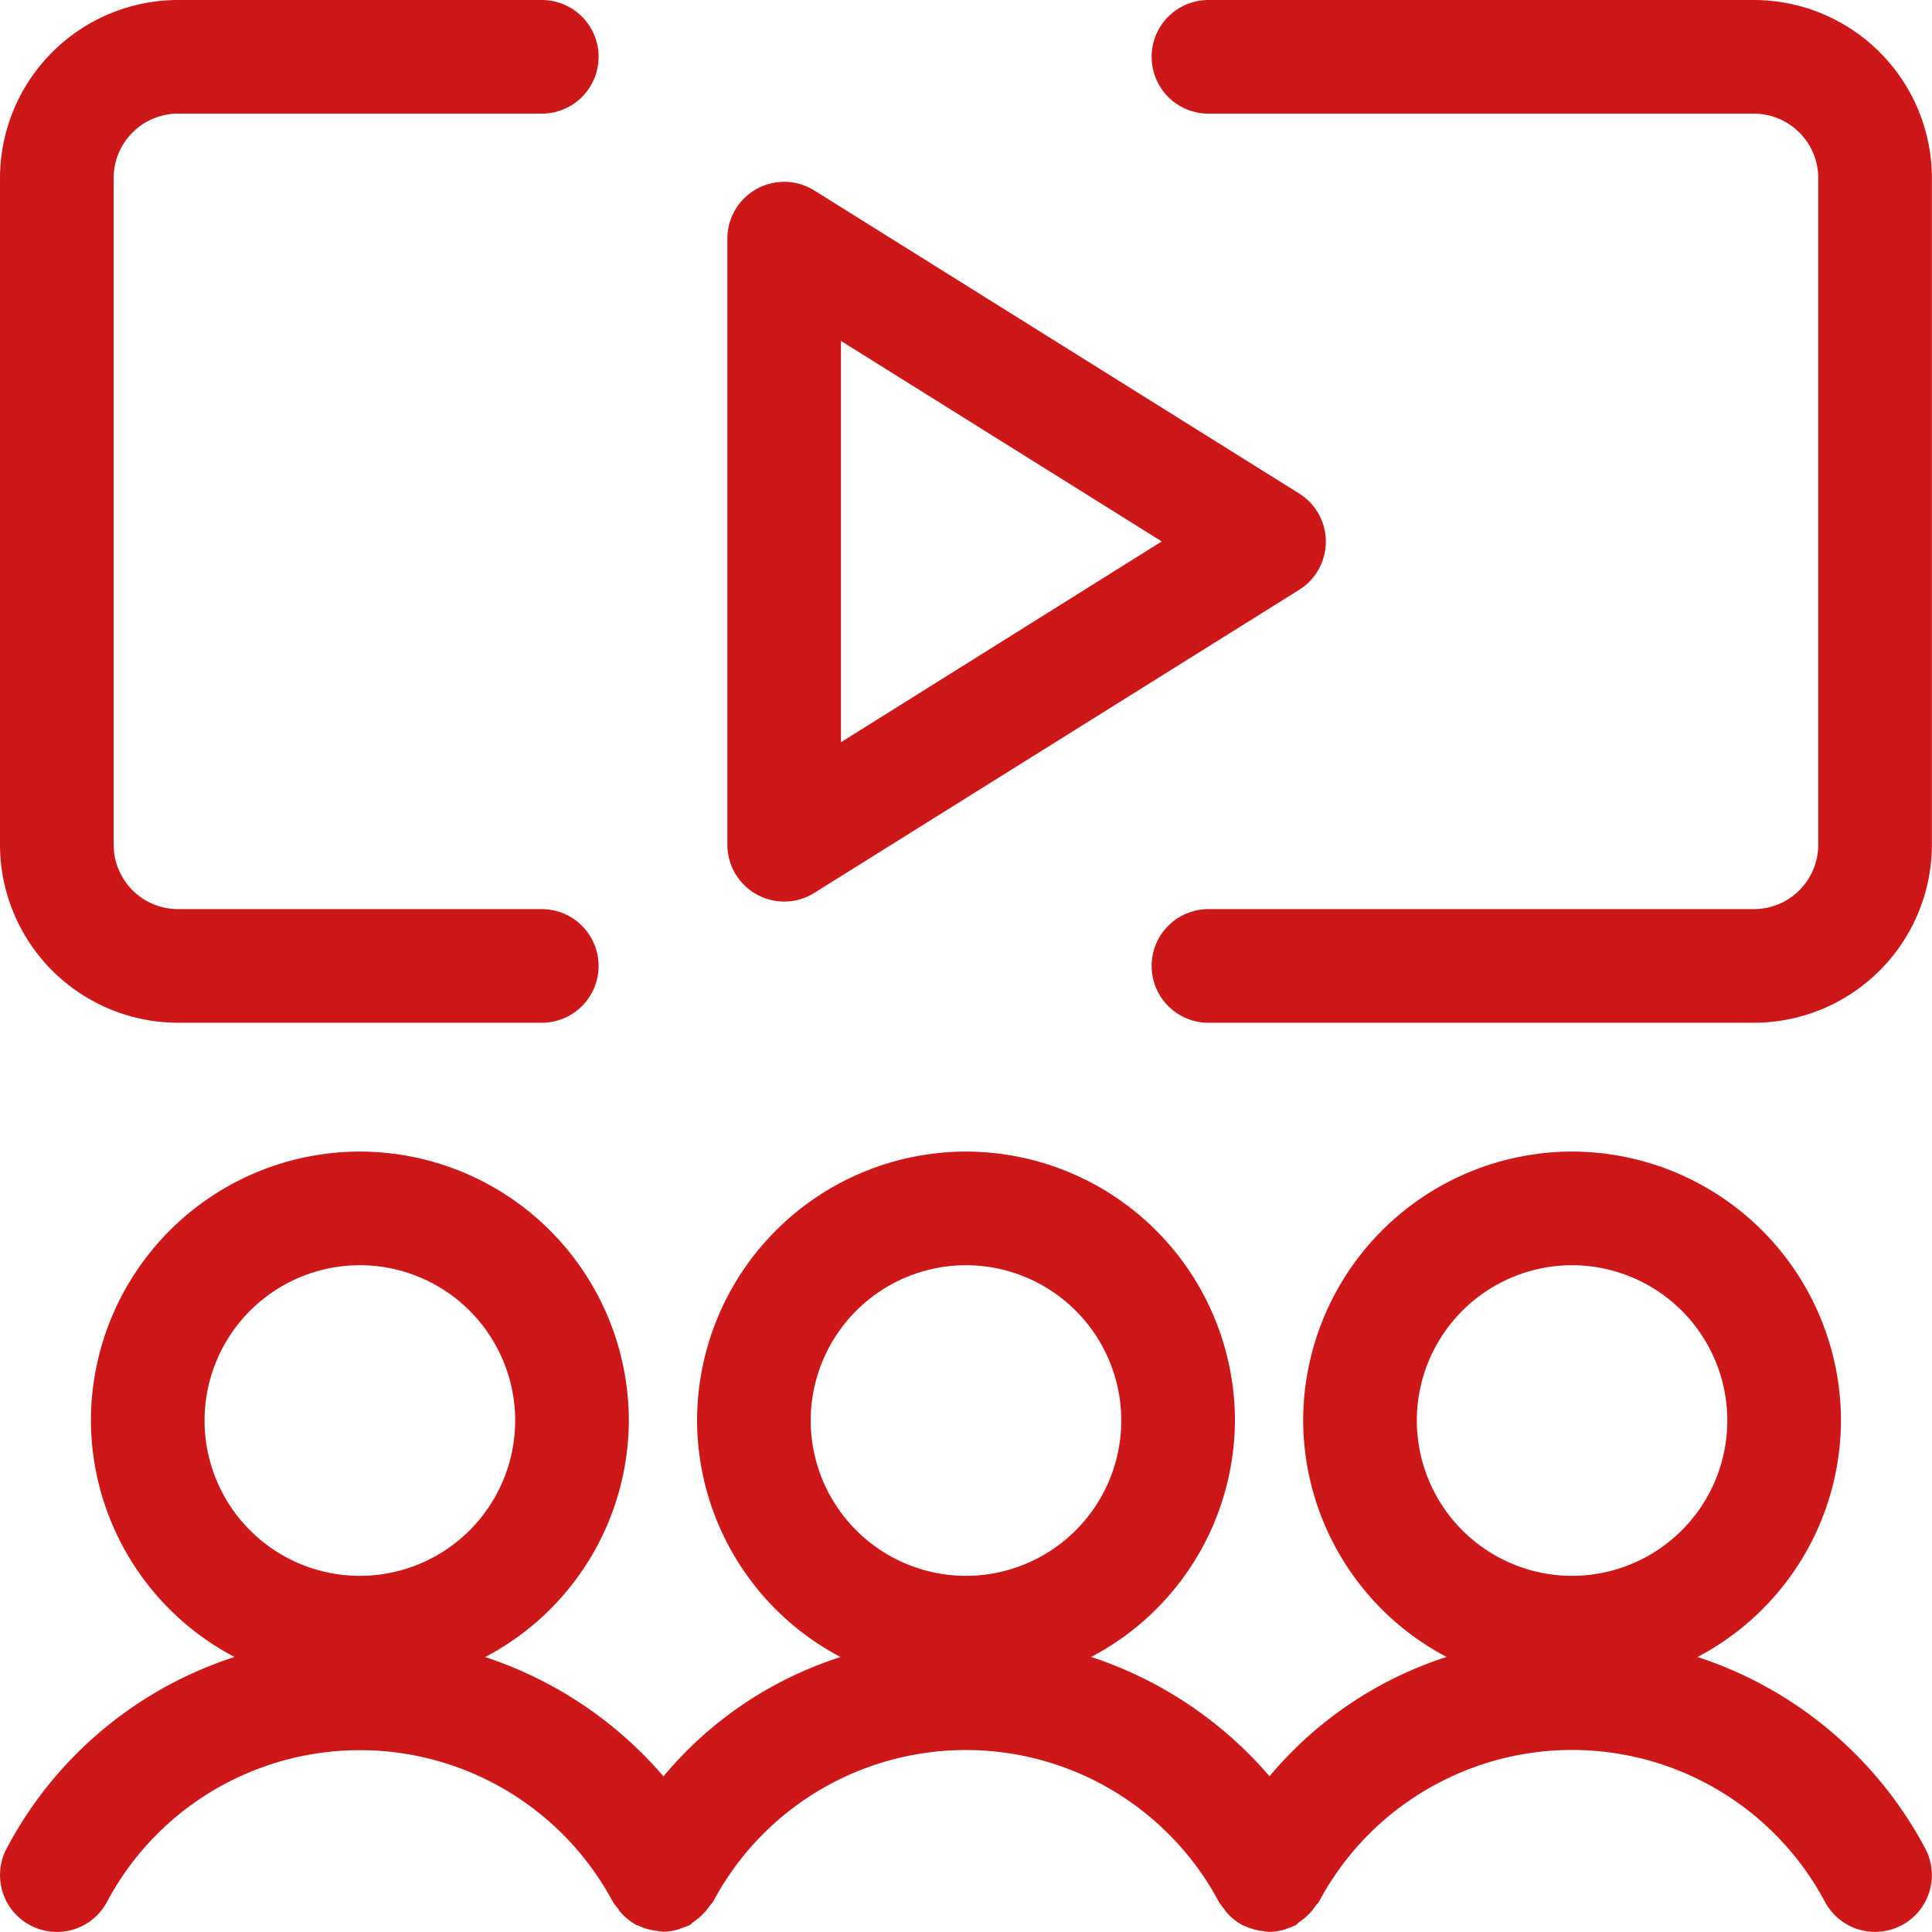 <svg xmlns="http://www.w3.org/2000/svg" width="34.002" height="34"><path data-name="zinema" d="M29.876 29.162A4.718 4.718 0 0 0 32.4 25a4.739 4.739 0 0 0-4.733-4.733A4.739 4.739 0 0 0 22.935 25a4.719 4.719 0 0 0 2.524 4.161 6.771 6.771 0 0 0-3.116 2.1 7.036 7.036 0 0 0-3.139-2.1A4.72 4.72 0 0 0 21.734 25 4.739 4.739 0 0 0 17 20.267 4.739 4.739 0 0 0 12.268 25a4.721 4.721 0 0 0 2.526 4.163 6.708 6.708 0 0 0-3.117 2.1 7.032 7.032 0 0 0-3.139-2.1A4.716 4.716 0 0 0 11.067 25a4.739 4.739 0 0 0-4.733-4.733A4.739 4.739 0 0 0 1.6 25a4.718 4.718 0 0 0 2.528 4.162 6.949 6.949 0 0 0-4.01 3.368 1 1 0 0 0 .412 1.353 1 1 0 0 0 1.354-.412 5.016 5.016 0 0 1 2.077-2.077 5.049 5.049 0 0 1 6.825 2.077.969.969 0 0 0 .075.1c.019.027.036.054.057.079a1 1 0 0 0 .265.218c.006 0 .008.009.014.012s.032.007.047.014a.987.987 0 0 0 .288.085c.027 0 .052.009.079.011s.038.007.058.007a.982.982 0 0 0 .272-.042c.019 0 .037-.015.056-.022a.879.879 0 0 0 .142-.054c.028-.015.044-.041.071-.058a.939.939 0 0 0 .155-.129.909.909 0 0 0 .126-.152.848.848 0 0 0 .06-.072 5.014 5.014 0 0 1 2.076-2.077 5.047 5.047 0 0 1 6.824 2.08 1.17 1.17 0 0 0 .078.107c.018.025.034.05.054.074a.991.991 0 0 0 .266.219c.006 0 .008.009.014.012s.032.007.046.014a1 1 0 0 0 .288.085c.027 0 .053.009.08.011s.038.007.058.007a.989.989 0 0 0 .273-.042c.018 0 .033-.013.051-.019a1.043 1.043 0 0 0 .141-.056c.029-.016.047-.043.074-.061a.978.978 0 0 0 .15-.124.955.955 0 0 0 .129-.156c.017-.026.044-.043.059-.071a5.022 5.022 0 0 1 2.077-2.077 5.043 5.043 0 0 1 6.829 2.077A1 1 0 0 0 33 34a1.012 1.012 0 0 0 .47-.117 1 1 0 0 0 .412-1.353 7 7 0 0 0-4.006-3.368Zm-2.208-6.895A2.736 2.736 0 0 1 30.4 25a2.736 2.736 0 0 1-2.733 2.734A2.736 2.736 0 0 1 24.935 25a2.736 2.736 0 0 1 2.733-2.733Zm-10.668 0A2.736 2.736 0 0 1 19.734 25 2.736 2.736 0 0 1 17 27.734 2.736 2.736 0 0 1 14.268 25 2.736 2.736 0 0 1 17 22.267Zm-10.667 0A2.736 2.736 0 0 1 9.067 25a2.736 2.736 0 0 1-2.733 2.734A2.735 2.735 0 0 1 3.6 25a2.735 2.735 0 0 1 2.734-2.733ZM3.135 18h6.4a1 1 0 0 0 1-1 1 1 0 0 0-1-1h-6.4A1.135 1.135 0 0 1 2 14.867V3.133A1.135 1.135 0 0 1 3.135 2h6.4a1 1 0 0 0 1-1 1 1 0 0 0-1-1h-6.4A3.137 3.137 0 0 0 0 3.133v11.734A3.137 3.137 0 0 0 3.135 18ZM30.868 0h-9.6a1 1 0 0 0-1 1 1 1 0 0 0 1 1h9.6A1.134 1.134 0 0 1 32 3.133v11.734A1.134 1.134 0 0 1 30.868 16h-9.6a1 1 0 0 0-1 1 1 1 0 0 0 1 1h9.6A3.137 3.137 0 0 0 34 14.867V3.133A3.137 3.137 0 0 0 30.868 0ZM13.317 15.741a.99.99 0 0 0 .484.126 1 1 0 0 0 .53-.152l8.533-5.334a1 1 0 0 0 .47-.848 1 1 0 0 0-.47-.848l-8.533-5.333a1 1 0 0 0-1.014-.027 1 1 0 0 0-.516.875v10.667a1 1 0 0 0 .516.874ZM14.8 6l5.646 3.529-5.646 3.534Z" fill="#cd1719"/></svg>